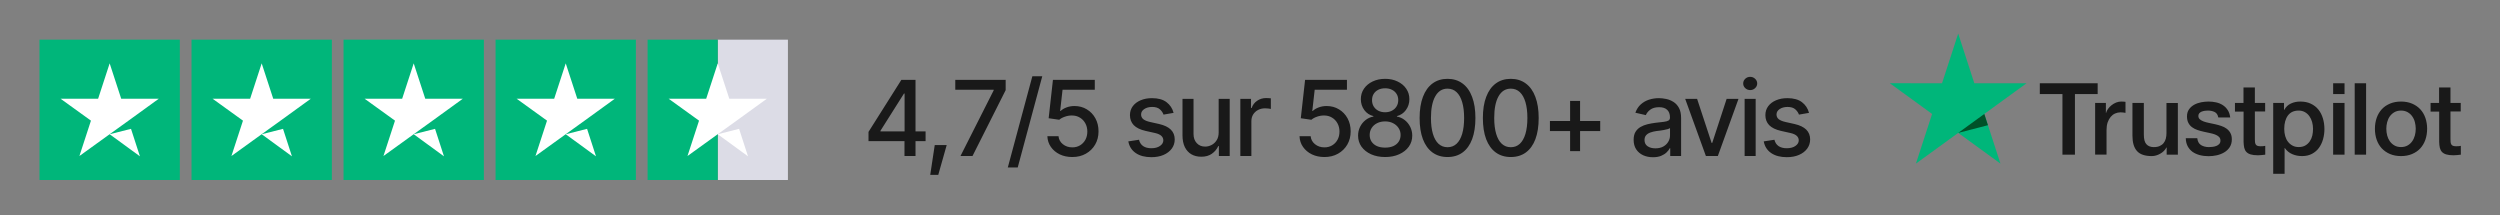 <svg xmlns="http://www.w3.org/2000/svg" fill="none" viewBox="0 0 1266 109" height="109" width="1266">
<rect x="0" y="0" width="1266" height="109" fill="#808080" stroke="none"/>
<path fill="#00B67A" d="M91.062 20.088H20V91.15H91.062V20.088Z"></path>
<path fill="#00B67A" d="M168.047 20.088H96.984V91.15H168.047V20.088Z"></path>
<path fill="#00B67A" d="M245.031 20.088H173.969V91.15H245.031V20.088Z"></path>
<path fill="#00B67A" d="M322.016 20.088H250.953V91.15H322.016V20.088Z"></path>
<path fill="#DCDCE6" d="M399 20.088H363.469V91.15H399V20.088Z"></path>
<path fill="#00B67A" d="M363.469 20.088H327.938V91.15H363.469V20.088Z"></path>
<path fill="white" d="M55.532 67.981L66.34 65.243L70.855 79.159L55.532 67.981ZM80.404 49.994H61.38L55.532 32.08L49.684 49.994H30.66L46.057 61.097L40.209 79.011L55.606 67.907L65.081 61.097L80.404 49.994Z"></path>
<path fill="white" d="M132.516 67.981L143.324 65.243L147.839 79.159L132.516 67.981ZM157.388 49.994H138.364L132.516 32.08L126.669 49.994H107.645L123.041 61.097L117.194 79.011L132.59 67.907L142.065 61.097L157.388 49.994Z"></path>
<path fill="white" d="M209.501 67.981L220.308 65.243L224.824 79.159L209.501 67.981ZM234.373 49.994H215.349L209.501 32.08L203.653 49.994H184.629L200.026 61.097L194.178 79.011L209.575 67.907L219.05 61.097L234.373 49.994Z"></path>
<path fill="white" d="M286.485 67.981L297.293 65.243L301.808 79.159L286.485 67.981ZM311.357 49.994H292.333L286.485 32.08L280.637 49.994H261.613L277.01 61.097L271.162 79.011L286.559 67.907L296.034 61.097L311.357 49.994Z"></path>
<path fill="white" d="M363.466 67.981L374.273 65.243L378.788 79.159L363.466 67.981ZM388.338 49.994H369.313L363.466 32.08L357.618 49.994H338.594L353.991 61.097L348.143 79.011L363.54 67.907L373.015 61.097L388.338 49.994Z"></path>
<path fill="#191919" d="M1032.99 42.16H1062.26V47.622H1050.75V78.325H1044.42V47.622H1032.96V42.16H1032.99ZM1061.01 52.139H1066.42V57.193H1066.52C1066.7 56.478 1067.03 55.789 1067.52 55.126C1068 54.462 1068.59 53.824 1069.28 53.288C1069.97 52.726 1070.73 52.292 1071.58 51.935C1072.42 51.603 1073.29 51.425 1074.15 51.425C1074.82 51.425 1075.3 51.45 1075.56 51.476C1075.81 51.501 1076.07 51.552 1076.35 51.578V57.142C1075.94 57.065 1075.53 57.014 1075.1 56.963C1074.66 56.912 1074.26 56.886 1073.85 56.886C1072.88 56.886 1071.96 57.091 1071.09 57.474C1070.22 57.856 1069.48 58.443 1068.85 59.184C1068.21 59.949 1067.7 60.868 1067.31 61.991C1066.93 63.114 1066.75 64.39 1066.75 65.845V78.3H1060.98V52.139H1061.01ZM1102.87 78.325H1097.2V74.675H1097.1C1096.38 76.003 1095.34 77.049 1093.93 77.84C1092.53 78.632 1091.1 79.04 1089.65 79.04C1086.2 79.04 1083.7 78.198 1082.17 76.488C1080.64 74.778 1079.87 72.2 1079.87 68.754V52.139H1085.64V68.193C1085.64 70.49 1086.07 72.123 1086.97 73.068C1087.83 74.012 1089.08 74.497 1090.67 74.497C1091.89 74.497 1092.89 74.318 1093.7 73.935C1094.52 73.552 1095.18 73.068 1095.67 72.43C1096.18 71.817 1096.54 71.051 1096.77 70.184C1097 69.316 1097.1 68.371 1097.1 67.351V52.165H1102.87V78.325ZM1112.69 69.928C1112.87 71.613 1113.51 72.787 1114.61 73.476C1115.73 74.14 1117.06 74.497 1118.61 74.497C1119.15 74.497 1119.76 74.446 1120.45 74.369C1121.14 74.293 1121.8 74.114 1122.39 73.884C1123 73.655 1123.49 73.297 1123.9 72.838C1124.28 72.379 1124.46 71.791 1124.43 71.051C1124.41 70.311 1124.13 69.699 1123.62 69.239C1123.11 68.754 1122.47 68.397 1121.68 68.091C1120.89 67.81 1119.99 67.555 1118.97 67.351C1117.95 67.147 1116.93 66.917 1115.88 66.687C1114.81 66.457 1113.76 66.151 1112.77 65.819C1111.77 65.487 1110.88 65.028 1110.09 64.441C1109.3 63.88 1108.66 63.139 1108.2 62.246C1107.72 61.353 1107.49 60.255 1107.49 58.928C1107.49 57.499 1107.84 56.325 1108.53 55.355C1109.22 54.385 1110.11 53.62 1111.16 53.033C1112.23 52.446 1113.41 52.037 1114.71 51.782C1116.01 51.552 1117.26 51.425 1118.44 51.425C1119.79 51.425 1121.09 51.578 1122.31 51.859C1123.54 52.139 1124.66 52.599 1125.66 53.262C1126.65 53.9 1127.47 54.743 1128.13 55.764C1128.8 56.784 1129.21 58.035 1129.38 59.49H1123.36C1123.08 58.112 1122.47 57.167 1121.47 56.708C1120.48 56.223 1119.33 55.993 1118.05 55.993C1117.64 55.993 1117.16 56.019 1116.6 56.095C1116.04 56.172 1115.53 56.3 1115.02 56.478C1114.53 56.657 1114.12 56.938 1113.76 57.295C1113.43 57.652 1113.25 58.112 1113.25 58.699C1113.25 59.413 1113.51 59.975 1113.99 60.409C1114.48 60.843 1115.12 61.2 1115.91 61.506C1116.7 61.787 1117.59 62.042 1118.61 62.246C1119.63 62.45 1120.68 62.68 1121.75 62.91C1122.8 63.139 1123.82 63.446 1124.84 63.778C1125.86 64.109 1126.76 64.569 1127.55 65.156C1128.34 65.743 1128.98 66.457 1129.46 67.325C1129.95 68.193 1130.2 69.29 1130.2 70.566C1130.2 72.123 1129.84 73.425 1129.13 74.522C1128.41 75.594 1127.5 76.488 1126.37 77.151C1125.25 77.815 1123.97 78.325 1122.6 78.632C1121.22 78.938 1119.84 79.091 1118.49 79.091C1116.83 79.091 1115.3 78.912 1113.89 78.529C1112.49 78.147 1111.26 77.585 1110.24 76.845C1109.22 76.079 1108.4 75.135 1107.82 74.012C1107.23 72.889 1106.92 71.536 1106.87 69.979H1112.69V69.928ZM1131.73 52.139H1136.1V44.279H1141.86V52.139H1147.07V56.453H1141.86V70.439C1141.86 71.051 1141.89 71.562 1141.94 72.021C1141.99 72.455 1142.12 72.838 1142.3 73.144C1142.48 73.451 1142.76 73.68 1143.14 73.833C1143.52 73.986 1144.01 74.063 1144.67 74.063C1145.08 74.063 1145.49 74.063 1145.9 74.037C1146.31 74.012 1146.71 73.961 1147.12 73.859V78.325C1146.48 78.402 1145.85 78.453 1145.26 78.529C1144.65 78.606 1144.03 78.632 1143.4 78.632C1141.86 78.632 1140.64 78.478 1139.72 78.198C1138.8 77.917 1138.06 77.483 1137.55 76.921C1137.02 76.36 1136.68 75.671 1136.48 74.829C1136.3 73.986 1136.17 73.017 1136.15 71.945V56.504H1131.78V52.139H1131.73ZM1151.15 52.139H1156.62V55.687H1156.72C1157.54 54.156 1158.66 53.084 1160.11 52.42C1161.57 51.757 1163.12 51.425 1164.83 51.425C1166.9 51.425 1168.69 51.782 1170.22 52.522C1171.75 53.237 1173.03 54.232 1174.05 55.508C1175.07 56.784 1175.81 58.265 1176.32 59.949C1176.83 61.634 1177.09 63.446 1177.09 65.36C1177.09 67.121 1176.86 68.831 1176.4 70.464C1175.94 72.123 1175.25 73.578 1174.33 74.854C1173.41 76.13 1172.24 77.126 1170.81 77.891C1169.38 78.657 1167.72 79.04 1165.78 79.04C1164.94 79.04 1164.09 78.963 1163.25 78.81C1162.41 78.657 1161.59 78.402 1160.83 78.07C1160.06 77.738 1159.32 77.304 1158.68 76.768C1158.02 76.232 1157.48 75.62 1157.02 74.931H1156.92V87.998H1151.15V52.139ZM1171.32 65.258C1171.32 64.084 1171.16 62.935 1170.86 61.812C1170.55 60.689 1170.09 59.719 1169.48 58.852C1168.87 57.984 1168.1 57.295 1167.21 56.784C1166.29 56.274 1165.24 55.993 1164.07 55.993C1161.64 55.993 1159.81 56.836 1158.58 58.52C1157.36 60.204 1156.74 62.45 1156.74 65.258C1156.74 66.585 1156.9 67.81 1157.23 68.933C1157.56 70.056 1158.02 71.026 1158.68 71.843C1159.32 72.659 1160.09 73.297 1160.98 73.757C1161.87 74.242 1162.92 74.471 1164.09 74.471C1165.42 74.471 1166.52 74.191 1167.44 73.655C1168.36 73.119 1169.1 72.404 1169.68 71.562C1170.27 70.694 1170.7 69.724 1170.96 68.627C1171.19 67.529 1171.32 66.406 1171.32 65.258ZM1181.5 42.16H1187.27V47.622H1181.5V42.16ZM1181.5 52.139H1187.27V78.325H1181.5V52.139ZM1192.42 42.16H1198.19V78.325H1192.42V42.16ZM1215.88 79.04C1213.79 79.04 1211.92 78.683 1210.29 77.993C1208.66 77.304 1207.28 76.335 1206.13 75.135C1205.01 73.91 1204.14 72.455 1203.55 70.771C1202.96 69.086 1202.66 67.223 1202.66 65.207C1202.66 63.216 1202.96 61.378 1203.55 59.694C1204.14 58.01 1205.01 56.555 1206.13 55.33C1207.25 54.105 1208.66 53.16 1210.29 52.471C1211.92 51.782 1213.79 51.425 1215.88 51.425C1217.97 51.425 1219.83 51.782 1221.47 52.471C1223.1 53.16 1224.48 54.13 1225.63 55.33C1226.75 56.555 1227.62 58.01 1228.21 59.694C1228.79 61.378 1229.1 63.216 1229.1 65.207C1229.1 67.223 1228.79 69.086 1228.21 70.771C1227.62 72.455 1226.75 73.91 1225.63 75.135C1224.51 76.36 1223.1 77.304 1221.47 77.993C1219.83 78.683 1217.97 79.04 1215.88 79.04ZM1215.88 74.471C1217.16 74.471 1218.28 74.191 1219.22 73.655C1220.17 73.119 1220.93 72.404 1221.54 71.536C1222.16 70.668 1222.59 69.673 1222.9 68.576C1223.18 67.478 1223.33 66.355 1223.33 65.207C1223.33 64.084 1223.18 62.986 1222.9 61.863C1222.62 60.74 1222.16 59.77 1221.54 58.903C1220.93 58.035 1220.17 57.346 1219.22 56.81C1218.28 56.274 1217.16 55.993 1215.88 55.993C1214.6 55.993 1213.48 56.274 1212.54 56.81C1211.59 57.346 1210.83 58.06 1210.21 58.903C1209.6 59.77 1209.17 60.74 1208.86 61.863C1208.58 62.986 1208.43 64.084 1208.43 65.207C1208.43 66.355 1208.58 67.478 1208.86 68.576C1209.14 69.673 1209.6 70.668 1210.21 71.536C1210.83 72.404 1211.59 73.119 1212.54 73.655C1213.48 74.216 1214.6 74.471 1215.88 74.471ZM1230.78 52.139H1235.15V44.279H1240.92V52.139H1246.12V56.453H1240.92V70.439C1240.92 71.051 1240.94 71.562 1240.99 72.021C1241.04 72.455 1241.17 72.838 1241.35 73.144C1241.53 73.451 1241.81 73.68 1242.19 73.833C1242.58 73.986 1243.06 74.063 1243.72 74.063C1244.13 74.063 1244.54 74.063 1244.95 74.037C1245.36 74.012 1245.77 73.961 1246.17 73.859V78.325C1245.54 78.402 1244.9 78.453 1244.31 78.529C1243.7 78.606 1243.09 78.632 1242.45 78.632C1240.92 78.632 1239.69 78.478 1238.77 78.198C1237.85 77.917 1237.11 77.483 1236.6 76.921C1236.07 76.36 1235.74 75.671 1235.53 74.829C1235.35 73.986 1235.22 73.017 1235.2 71.945V56.504H1230.84V52.139H1230.78Z"></path>
<path fill="#00B67A" d="M1026.24 42.165H999.801L991.634 17L983.441 42.165L957 42.139L978.413 57.708L970.221 82.847L991.634 67.304L1013.02 82.847L1004.85 57.708L1026.24 42.165Z"></path>
<path fill="#005128" d="M1006.69 63.398L1004.85 57.707L991.633 67.303L1006.69 63.398Z"></path>
<path fill="#191919" d="M439.812 71.469V66.785L456.452 40.44H460.152V47.376H457.771L445.867 66.216V66.526H468.718V71.469H439.812ZM458.03 79V70.046L458.082 67.898V40.44H463.62V79H458.03ZM471.073 88.549L473.351 73.462H479.406L475.136 88.549H471.073ZM486.394 79L503.215 45.72V45.435H483.754V40.44H509.271V45.642L492.475 79H486.394ZM527.8 38.629L515.378 84.797H510.357L522.779 38.629H527.8ZM543.017 79.518C540.653 79.518 538.531 79.069 536.65 78.172C534.787 77.257 533.295 76.007 532.173 74.419C531.052 72.815 530.457 70.995 530.388 68.959H536.029C536.167 70.598 536.901 71.952 538.229 73.022C539.557 74.092 541.153 74.626 543.017 74.626C544.5 74.626 545.812 74.281 546.95 73.591C548.089 72.901 548.986 71.961 549.642 70.77C550.297 69.563 550.625 68.183 550.625 66.63C550.625 65.077 550.289 63.688 549.616 62.463C548.943 61.221 548.011 60.246 546.821 59.539C545.648 58.832 544.293 58.478 542.758 58.478C541.585 58.478 540.411 58.685 539.238 59.099C538.065 59.496 537.116 60.014 536.392 60.652L531.035 59.876L533.208 40.44H554.403V45.435H538.074L536.857 56.227H537.064C537.806 55.485 538.798 54.881 540.041 54.415C541.3 53.932 542.654 53.69 544.104 53.69C546.45 53.69 548.537 54.251 550.366 55.373C552.212 56.477 553.661 57.995 554.714 59.927C555.766 61.842 556.292 64.042 556.292 66.526C556.292 69.028 555.723 71.262 554.584 73.229C553.446 75.178 551.876 76.714 549.875 77.835C547.89 78.957 545.604 79.518 543.017 79.518ZM594.309 57.158L589.21 58.038C588.883 57.072 588.27 56.183 587.373 55.373C586.493 54.562 585.173 54.156 583.414 54.156C581.826 54.156 580.498 54.519 579.428 55.243C578.376 55.95 577.85 56.856 577.85 57.96C577.85 58.927 578.203 59.712 578.911 60.315C579.635 60.919 580.783 61.402 582.353 61.765L586.985 62.8C589.625 63.404 591.6 64.353 592.911 65.647C594.222 66.94 594.878 68.597 594.878 70.615C594.878 72.358 594.378 73.91 593.377 75.273C592.376 76.619 590.987 77.68 589.21 78.457C587.433 79.216 585.38 79.595 583.051 79.595C579.808 79.595 577.168 78.897 575.132 77.499C573.097 76.102 571.846 74.135 571.38 71.599L576.789 70.77C577.134 72.185 577.832 73.255 578.885 73.98C579.954 74.704 581.335 75.066 583.025 75.066C584.854 75.066 586.321 74.678 587.425 73.902C588.546 73.126 589.107 72.185 589.107 71.081C589.107 69.252 587.744 68.019 585.018 67.38L580.127 66.293C577.418 65.672 575.417 64.698 574.123 63.369C572.846 62.023 572.208 60.333 572.208 58.297C572.208 56.589 572.682 55.088 573.631 53.794C574.597 52.5 575.917 51.499 577.591 50.792C579.282 50.067 581.205 49.705 583.362 49.705C586.502 49.705 588.96 50.387 590.737 51.749C592.532 53.112 593.722 54.915 594.309 57.158ZM617.134 67.044V50.067H622.724V79H617.237V73.98H616.927C616.237 75.515 615.167 76.8 613.718 77.835C612.269 78.871 610.457 79.38 608.283 79.362C606.42 79.362 604.772 78.957 603.34 78.146C601.926 77.335 600.813 76.119 600.002 74.497C599.208 72.875 598.812 70.865 598.812 68.467V50.067H604.401V67.82C604.401 69.77 604.953 71.331 606.058 72.504C607.162 73.678 608.585 74.255 610.328 74.238C611.38 74.238 612.424 73.98 613.459 73.462C614.511 72.944 615.383 72.151 616.073 71.081C616.78 70.011 617.134 68.666 617.134 67.044ZM628.106 79V50.067H633.515V54.7H633.826C634.361 53.147 635.292 51.922 636.621 51.025C637.966 50.111 639.485 49.653 641.175 49.653C641.52 49.653 641.926 49.671 642.392 49.705C642.875 49.722 643.263 49.748 643.556 49.783V55.166C643.332 55.096 642.926 55.028 642.34 54.959C641.771 54.889 641.193 54.855 640.606 54.855C639.278 54.855 638.087 55.14 637.035 55.709C636 56.261 635.18 57.029 634.576 58.012C633.99 58.978 633.696 60.1 633.696 61.377V79H628.106ZM670.703 79.518C668.34 79.518 666.217 79.069 664.337 78.172C662.474 77.257 660.981 76.007 659.86 74.419C658.738 72.815 658.143 70.995 658.074 68.959H663.716C663.854 70.598 664.587 71.952 665.916 73.022C667.244 74.092 668.84 74.626 670.703 74.626C672.187 74.626 673.498 74.281 674.637 73.591C675.775 72.901 676.673 71.961 677.328 70.77C677.984 69.563 678.312 68.183 678.312 66.63C678.312 65.077 677.975 63.688 677.302 62.463C676.629 61.221 675.698 60.246 674.507 59.539C673.334 58.832 671.98 58.478 670.444 58.478C669.271 58.478 668.098 58.685 666.925 59.099C665.752 59.496 664.803 60.014 664.078 60.652L658.721 59.876L660.895 40.44H682.09V45.435H665.76L664.544 56.227H664.751C665.493 55.485 666.485 54.881 667.727 54.415C668.986 53.932 670.341 53.69 671.79 53.69C674.136 53.69 676.224 54.251 678.053 55.373C679.899 56.477 681.348 57.995 682.4 59.927C683.453 61.842 683.979 64.042 683.979 66.526C683.979 69.028 683.41 71.262 682.271 73.229C681.132 75.178 679.562 76.714 677.561 77.835C675.577 78.957 673.291 79.518 670.703 79.518ZM701.447 79.518C698.756 79.518 696.375 79.052 694.305 78.12C692.252 77.189 690.639 75.912 689.465 74.29C688.309 72.651 687.731 70.788 687.731 68.7C687.731 67.096 688.068 65.603 688.741 64.223C689.431 62.843 690.362 61.696 691.536 60.781C692.709 59.867 694.029 59.28 695.495 59.022V58.789C693.58 58.323 692.036 57.296 690.863 55.709C689.707 54.105 689.129 52.276 689.129 50.223C689.129 48.239 689.655 46.47 690.708 44.917C691.777 43.365 693.235 42.148 695.081 41.269C696.944 40.371 699.066 39.923 701.447 39.923C703.794 39.923 705.89 40.371 707.736 41.269C709.599 42.148 711.057 43.365 712.109 44.917C713.179 46.47 713.714 48.239 713.714 50.223C713.714 52.276 713.127 54.105 711.954 55.709C710.798 57.296 709.28 58.323 707.399 58.789V59.022C708.849 59.28 710.16 59.867 711.333 60.781C712.506 61.696 713.438 62.843 714.128 64.223C714.818 65.603 715.163 67.096 715.163 68.7C715.163 70.788 714.576 72.651 713.403 74.29C712.23 75.912 710.608 77.189 708.538 78.12C706.485 79.052 704.121 79.518 701.447 79.518ZM701.447 74.756C703.035 74.756 704.415 74.497 705.588 73.98C706.761 73.445 707.667 72.694 708.305 71.728C708.944 70.762 709.263 69.641 709.263 68.364C709.263 67.018 708.918 65.836 708.228 64.818C707.555 63.783 706.632 62.972 705.458 62.386C704.285 61.782 702.948 61.48 701.447 61.48C699.929 61.48 698.575 61.773 697.384 62.36C696.211 62.947 695.288 63.757 694.615 64.793C693.942 65.828 693.606 67.018 693.606 68.364C693.606 69.641 693.925 70.762 694.563 71.728C695.202 72.694 696.108 73.445 697.281 73.98C698.454 74.497 699.843 74.756 701.447 74.756ZM701.447 56.848C702.724 56.848 703.854 56.589 704.837 56.071C705.838 55.554 706.623 54.838 707.192 53.923C707.779 53.009 708.072 51.939 708.072 50.714C708.072 49.507 707.788 48.454 707.218 47.557C706.666 46.66 705.89 45.961 704.889 45.461C703.906 44.961 702.758 44.71 701.447 44.71C700.119 44.71 698.954 44.961 697.954 45.461C696.953 45.961 696.177 46.66 695.625 47.557C695.072 48.454 694.796 49.507 694.796 50.714C694.796 51.939 695.081 53.009 695.65 53.923C696.22 54.838 696.996 55.554 697.979 56.071C698.98 56.589 700.136 56.848 701.447 56.848ZM733.02 79.518C730.052 79.518 727.507 78.741 725.385 77.189C723.28 75.636 721.667 73.393 720.546 70.46C719.442 67.51 718.89 63.938 718.89 59.746C718.89 55.571 719.45 52.008 720.572 49.058C721.693 46.091 723.306 43.831 725.411 42.278C727.533 40.708 730.069 39.923 733.02 39.923C735.987 39.923 738.523 40.708 740.628 42.278C742.75 43.831 744.363 46.091 745.467 49.058C746.589 52.008 747.149 55.571 747.149 59.746C747.149 63.938 746.597 67.51 745.493 70.46C744.389 73.393 742.785 75.636 740.68 77.189C738.575 78.741 736.021 79.518 733.02 79.518ZM733.02 74.549C734.831 74.549 736.358 73.971 737.6 72.815C738.842 71.659 739.791 69.977 740.447 67.769C741.102 65.543 741.43 62.869 741.43 59.746C741.43 56.606 741.102 53.932 740.447 51.724C739.791 49.498 738.842 47.807 737.6 46.651C736.358 45.478 734.831 44.892 733.02 44.892C730.345 44.892 728.275 46.194 726.809 48.799C725.359 51.387 724.635 55.036 724.635 59.746C724.635 62.869 724.963 65.543 725.618 67.769C726.274 69.977 727.223 71.659 728.465 72.815C729.724 73.971 731.243 74.549 733.02 74.549ZM765.058 79.518C762.09 79.518 759.545 78.741 757.423 77.189C755.319 75.636 753.705 73.393 752.584 70.46C751.48 67.51 750.928 63.938 750.928 59.746C750.928 55.571 751.488 52.008 752.61 49.058C753.731 46.091 755.344 43.831 757.449 42.278C759.571 40.708 762.107 39.923 765.058 39.923C768.025 39.923 770.561 40.708 772.666 42.278C774.788 43.831 776.401 46.091 777.505 49.058C778.627 52.008 779.188 55.571 779.188 59.746C779.188 63.938 778.635 67.51 777.531 70.46C776.427 73.393 774.823 75.636 772.718 77.189C770.613 78.741 768.06 79.518 765.058 79.518ZM765.058 74.549C766.869 74.549 768.396 73.971 769.638 72.815C770.88 71.659 771.829 69.977 772.485 67.769C773.14 65.543 773.468 62.869 773.468 59.746C773.468 56.606 773.14 53.932 772.485 51.724C771.829 49.498 770.88 47.807 769.638 46.651C768.396 45.478 766.869 44.892 765.058 44.892C762.383 44.892 760.313 46.194 758.847 48.799C757.397 51.387 756.673 55.036 756.673 59.746C756.673 62.869 757.001 65.543 757.656 67.769C758.312 69.977 759.261 71.659 760.503 72.815C761.762 73.971 763.281 74.549 765.058 74.549ZM795.103 76.541V51.102H800.149V76.541H795.103ZM784.881 66.371V61.273H810.346V66.371H784.881ZM837.053 79.621C835.224 79.621 833.568 79.285 832.084 78.612C830.6 77.922 829.427 76.921 828.564 75.61C827.702 74.299 827.271 72.703 827.271 70.822C827.271 69.183 827.581 67.846 828.202 66.811C828.84 65.759 829.694 64.922 830.764 64.301C831.834 63.68 833.024 63.214 834.335 62.903C835.647 62.593 836.992 62.351 838.373 62.179C840.115 61.989 841.521 61.825 842.591 61.687C843.66 61.549 844.437 61.333 844.92 61.04C845.42 60.73 845.67 60.238 845.67 59.565V59.435C845.67 57.797 845.205 56.529 844.273 55.631C843.359 54.734 841.996 54.286 840.184 54.286C838.304 54.286 836.811 54.7 835.707 55.528C834.62 56.339 833.87 57.262 833.456 58.297L828.15 57.081C828.789 55.321 829.712 53.906 830.919 52.836C832.144 51.749 833.542 50.956 835.112 50.456C836.699 49.955 838.355 49.705 840.081 49.705C841.236 49.705 842.461 49.843 843.755 50.119C845.049 50.378 846.266 50.87 847.404 51.594C848.56 52.302 849.5 53.319 850.225 54.648C850.95 55.976 851.312 57.693 851.312 59.798V79H845.8V75.04H845.593C845.248 75.748 844.704 76.455 843.962 77.163C843.238 77.87 842.306 78.457 841.167 78.922C840.029 79.388 838.657 79.621 837.053 79.621ZM838.269 75.118C839.839 75.118 841.176 74.816 842.28 74.212C843.384 73.591 844.23 72.78 844.816 71.78C845.403 70.779 845.696 69.718 845.696 68.597V64.844C845.489 65.034 845.101 65.215 844.532 65.388C843.962 65.56 843.315 65.707 842.591 65.828C841.866 65.948 841.159 66.061 840.469 66.164C839.779 66.25 839.201 66.319 838.735 66.371C837.648 66.526 836.656 66.768 835.759 67.096C834.862 67.406 834.137 67.872 833.585 68.493C833.05 69.097 832.783 69.899 832.783 70.9C832.783 72.297 833.3 73.35 834.335 74.057C835.371 74.764 836.682 75.118 838.269 75.118ZM880.374 50.067L869.919 79H863.863L853.382 50.067H859.412L866.762 72.375H867.072L874.37 50.067H880.374ZM883.479 79V50.067H889.069V79H883.479ZM886.3 45.616C885.317 45.616 884.48 45.288 883.79 44.633C883.1 43.977 882.755 43.192 882.755 42.278C882.755 41.346 883.1 40.553 883.79 39.897C884.48 39.241 885.317 38.914 886.3 38.914C887.266 38.914 888.095 39.241 888.785 39.897C889.492 40.553 889.846 41.346 889.846 42.278C889.846 43.192 889.492 43.977 888.785 44.633C888.095 45.288 887.266 45.616 886.3 45.616ZM916.087 57.158L910.989 58.038C910.661 57.072 910.049 56.183 909.151 55.373C908.271 54.562 906.952 54.156 905.192 54.156C903.605 54.156 902.276 54.519 901.207 55.243C900.154 55.95 899.628 56.856 899.628 57.96C899.628 58.927 899.982 59.712 900.689 60.315C901.414 60.919 902.561 61.402 904.131 61.765L908.763 62.8C911.403 63.404 913.378 64.353 914.689 65.647C916.001 66.94 916.656 68.597 916.656 70.615C916.656 72.358 916.156 73.91 915.155 75.273C914.155 76.619 912.766 77.68 910.989 78.457C909.212 79.216 907.159 79.595 904.83 79.595C901.586 79.595 898.946 78.897 896.911 77.499C894.875 76.102 893.624 74.135 893.158 71.599L898.567 70.77C898.912 72.185 899.611 73.255 900.663 73.98C901.733 74.704 903.113 75.066 904.804 75.066C906.632 75.066 908.099 74.678 909.203 73.902C910.325 73.126 910.885 72.185 910.885 71.081C910.885 69.252 909.522 68.019 906.796 67.38L901.905 66.293C899.197 65.672 897.195 64.698 895.901 63.369C894.625 62.023 893.986 60.333 893.986 58.297C893.986 56.589 894.461 55.088 895.41 53.794C896.376 52.5 897.696 51.499 899.369 50.792C901.06 50.067 902.984 49.705 905.14 49.705C908.28 49.705 910.739 50.387 912.516 51.749C914.31 53.112 915.5 54.915 916.087 57.158Z"></path>
</svg>
